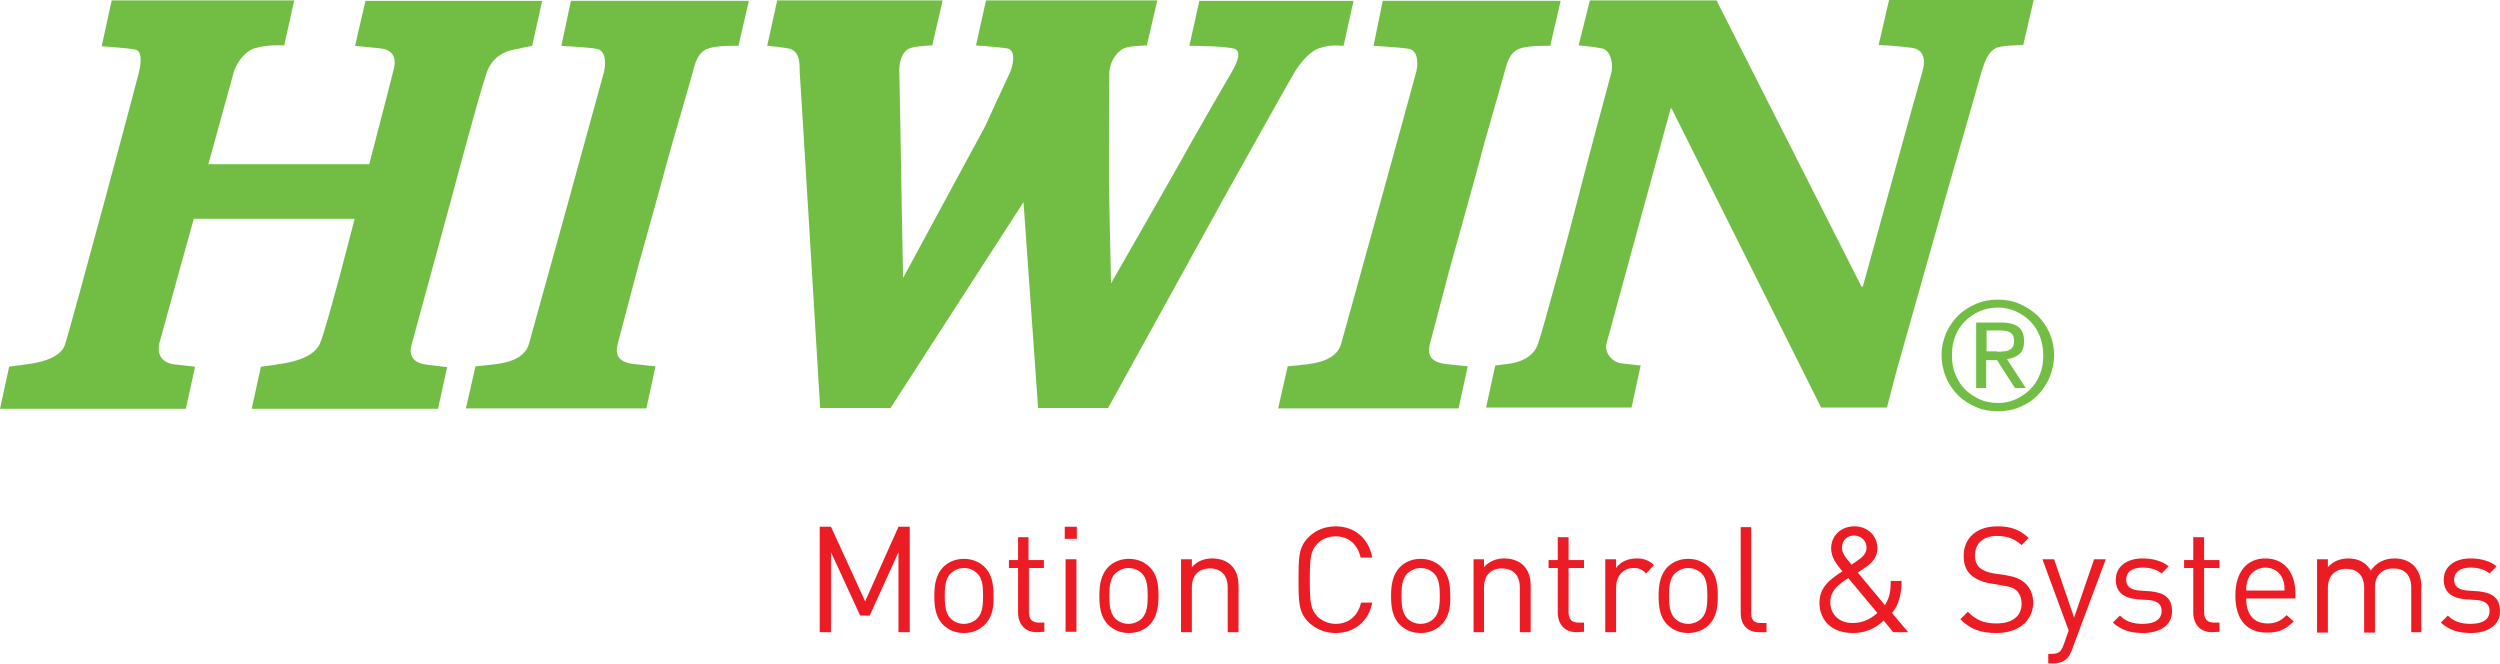 <svg width="350" height="93" viewBox="0 0 350 93" fill="none" xmlns="http://www.w3.org/2000/svg">
<path d="M15.636 0.058H41.19L39.789 6.359C39.789 6.359 37.456 6.184 35.647 6.767C34.422 7.117 33.196 8.576 32.73 10.093C32.496 10.91 29.171 22.987 29.171 22.987H51.691C51.691 22.987 54.9 10.677 55.017 10.093C55.133 9.627 56.067 7.059 53.209 6.767C50.233 6.476 49.708 6.417 49.708 6.417L51.166 0.117H75.903L74.503 6.417C74.503 6.417 73.22 6.651 72.578 6.826C71.937 6.942 69.194 7.176 68.144 10.152C67.094 13.127 63.302 27.421 63.302 27.421L57.643 48.191C57.234 49.474 57.584 50.817 59.743 51.05L62.602 51.4L61.318 57.234H35.239L36.523 51.342C36.523 51.342 38.506 51.108 38.915 50.992C39.324 50.933 43.641 50.525 44.749 48.191C45.683 46.208 49.65 30.63 49.65 30.63H27.13C27.13 30.63 22.346 47.841 22.287 48.133C22.229 48.424 21.704 50.875 24.796 51.05L27.305 51.342L26.022 57.234H0L1.283 51.342C2.625 51.108 2.917 51.167 3.325 51.05C3.617 50.992 8.284 50.7 9.101 48.249C10.151 44.924 19.194 11.318 19.427 10.21C19.602 9.51 20.127 7.234 18.961 6.942C17.794 6.709 14.235 6.476 14.235 6.476" fill="#72BE44"/>
<path d="M79.93 0.116H104.842L103.384 6.417C103.384 6.417 100.35 6.3 99.066 6.825C97.608 7.35 97.258 9.1 96.966 10.151C96.791 10.909 93.757 21.236 93.466 22.403C93.174 23.571 89.265 37.572 89.265 37.572C89.265 37.572 86.639 47.549 86.464 48.191C86.114 49.707 86.522 50.758 88.973 50.991C91.131 51.225 91.774 51.283 91.774 51.283L90.49 57.175H65.228L66.57 51.283C66.57 51.283 68.495 51.108 69.371 50.991C70.071 50.875 73.338 50.583 74.038 48.191C74.855 45.331 84.248 11.318 84.54 10.151C84.773 9.334 85.006 7.059 83.49 6.825C81.973 6.592 78.589 6.417 78.589 6.417" fill="#72BE44"/>
<path d="M193.581 0.116H218.493L217.035 6.417C217.035 6.417 214.001 6.3 212.717 6.825C211.259 7.35 210.909 9.1 210.617 10.151C210.442 10.909 207.408 21.236 207.175 22.403C206.883 23.57 202.974 37.572 202.974 37.572C202.974 37.572 200.348 47.549 200.173 48.191C199.823 49.707 200.232 50.758 202.682 50.991C204.84 51.225 205.482 51.283 205.482 51.283L204.199 57.175H178.937L180.278 51.283C180.278 51.283 182.203 51.108 183.079 50.991C183.779 50.875 187.047 50.583 187.747 48.191C188.563 45.331 197.957 11.318 198.248 10.151C198.482 9.334 198.715 7.059 197.198 6.825C195.682 6.592 192.297 6.417 192.297 6.417" fill="#72BE44"/>
<path d="M108.809 0.058H131.971L130.513 6.359C130.513 6.359 128.179 6.417 127.362 6.767C126.195 7.234 125.845 8.867 125.904 10.093C125.962 11.726 126.254 29.58 126.254 29.58L126.429 38.914L137.922 17.678C137.922 17.678 141.073 10.794 141.423 10.093C141.656 9.627 142.473 7.001 140.956 6.767C139.439 6.534 136.639 6.359 136.639 6.359L138.039 0.058H162.017L160.559 6.359C160.559 6.359 158.108 6.417 157.35 6.767C156.708 7.059 155.483 8.109 155.308 10.093C155.25 10.968 155.25 24.62 155.25 25.554C155.25 26.487 155.542 39.673 155.542 39.673C155.542 39.673 165.985 21.47 166.568 20.303C167.21 19.136 172.111 10.618 172.402 10.152C172.694 9.627 174.152 7.234 172.811 6.826C171.411 6.417 166.51 6.417 166.51 6.417L167.91 0.117H189.497L188.097 6.417C188.097 6.417 186.872 6.301 186.055 6.417C185.589 6.476 184.539 6.767 184.364 6.884C184.364 6.884 182.847 7.467 181.213 10.152C180.28 11.726 171.995 26.546 171.703 27.071L155.133 57.117H145.332L143.29 28.296L124.679 57.117H114.819C114.819 57.117 112.018 10.56 111.96 10.093C111.901 9.335 112.193 7.117 110.326 6.767C108.576 6.476 107.409 6.417 107.409 6.417" fill="#72BE44"/>
<path d="M222.578 0.058H240.315L260.618 40.139H260.793C260.793 40.139 268.903 10.677 269.136 10.035C269.661 8.343 269.253 6.942 267.736 6.709C265.753 6.417 263.01 6.301 263.01 6.301L264.469 0H284.713L283.255 6.301C283.255 6.301 280.046 6.359 279.463 6.709C278.413 7.234 277.946 8.342 277.421 10.035C276.954 11.726 272.637 26.721 272.637 26.721C272.637 26.721 265.753 51.108 265.578 51.691C265.403 52.274 264.178 57.058 264.178 57.058H254.959L234.015 15.168H233.898C233.898 15.168 225.03 47.607 224.913 48.074C224.563 49.357 225.73 50.758 227.071 50.874C228.355 51.049 229.697 51.166 229.697 51.166L228.414 57.058H208.052L209.336 51.166C209.336 51.166 210.794 50.991 211.611 50.874C212.427 50.699 214.645 50.233 215.345 48.074C216.103 45.915 220.362 30.046 220.829 28.12C221.296 26.137 225.321 11.142 225.613 10.092C225.846 8.984 225.555 7 224.213 6.767C222.755 6.475 221.004 6.358 221.004 6.358" fill="#72BE44"/>
<path d="M272.461 46.616C272.869 45.683 273.452 44.866 274.152 44.165C274.852 43.465 275.727 42.94 276.661 42.532C277.595 42.123 278.645 41.949 279.695 41.949C280.746 41.949 281.795 42.123 282.73 42.532C283.663 42.94 284.479 43.465 285.238 44.165C285.938 44.865 286.521 45.682 286.93 46.616C287.338 47.549 287.571 48.599 287.571 49.708C287.571 50.818 287.338 51.867 286.93 52.859C286.521 53.792 285.938 54.667 285.238 55.367C284.538 56.067 283.721 56.592 282.73 57.001C281.796 57.409 280.746 57.584 279.695 57.584C278.645 57.584 277.595 57.409 276.661 57.001C275.727 56.592 274.853 56.067 274.152 55.367C273.451 54.667 272.869 53.851 272.461 52.859C272.052 51.926 271.819 50.876 271.819 49.708C271.819 48.599 272.052 47.608 272.461 46.616ZM273.744 52.392C274.094 53.208 274.502 53.908 275.086 54.492C275.669 55.075 276.369 55.542 277.127 55.892C277.886 56.242 278.761 56.417 279.695 56.417C280.628 56.417 281.445 56.242 282.203 55.892C282.961 55.542 283.661 55.075 284.245 54.492C284.828 53.908 285.295 53.208 285.586 52.392C285.936 51.575 286.053 50.7 286.053 49.708C286.053 48.774 285.878 47.899 285.586 47.082C285.236 46.265 284.828 45.565 284.245 44.982C283.661 44.398 282.961 43.932 282.203 43.582C281.445 43.232 280.57 43.057 279.695 43.057C278.761 43.057 277.945 43.232 277.127 43.582C276.369 43.932 275.669 44.398 275.086 44.982C274.502 45.565 274.036 46.265 273.744 47.082C273.394 47.898 273.277 48.773 273.277 49.708C273.277 50.7 273.394 51.575 273.744 52.392ZM280.22 45.158C281.329 45.158 282.087 45.391 282.613 45.799C283.138 46.208 283.371 46.908 283.371 47.783C283.371 48.599 283.138 49.241 282.671 49.591C282.205 49.999 281.621 50.174 280.98 50.291L283.605 54.317H282.089L279.58 50.408H278.063V54.317H276.663V45.158H280.22ZM279.578 49.242C279.87 49.242 280.22 49.242 280.511 49.183C280.803 49.183 281.036 49.125 281.27 49.008C281.503 48.892 281.678 48.775 281.795 48.542C281.911 48.367 281.97 48.075 281.97 47.667C281.97 47.375 281.911 47.142 281.795 46.908C281.678 46.733 281.503 46.558 281.328 46.5C281.153 46.383 280.92 46.325 280.686 46.325C280.453 46.267 280.22 46.267 279.986 46.267H278.12V49.184H279.578V49.242Z" fill="#72BE44"/>
<path d="M125.787 88.506V77.304L121.761 86.172H120.42L116.336 77.304V88.506H114.76V73.745H116.336L121.12 84.189L125.787 73.745H127.363V88.506" fill="#EC1C24"/>
<path d="M137.864 87.456C137.164 88.156 136.173 88.623 134.947 88.623C133.721 88.623 132.73 88.156 132.029 87.456C130.979 86.406 130.804 84.947 130.804 83.43C130.804 81.856 131.038 80.455 132.029 79.405C132.729 78.705 133.721 78.238 134.947 78.238C136.173 78.238 137.164 78.705 137.864 79.405C138.914 80.455 139.089 81.913 139.089 83.43C139.148 85.005 138.914 86.406 137.864 87.456ZM136.814 80.28C136.348 79.813 135.706 79.521 134.948 79.521C134.248 79.521 133.606 79.813 133.081 80.28C132.323 81.038 132.264 82.263 132.264 83.43C132.264 84.539 132.323 85.823 133.081 86.581C133.548 87.048 134.189 87.34 134.948 87.34C135.648 87.34 136.348 87.048 136.814 86.581C137.573 85.823 137.631 84.598 137.631 83.43C137.631 82.263 137.573 80.98 136.814 80.28Z" fill="#EC1C24"/>
<path d="M145.157 88.506C143.407 88.506 142.531 87.281 142.531 85.764V79.521H141.248V78.413H142.531V75.204H143.989V78.413H146.148V79.521H144.048V85.705C144.048 86.639 144.456 87.164 145.448 87.164H146.206V88.447" fill="#EC1C24"/>
<path d="M149.065 73.745H150.757V75.437H149.065V73.745ZM149.182 78.296H150.699V88.448H149.182V78.296Z" fill="#EC1C24"/>
<path d="M160.968 87.456C160.268 88.156 159.276 88.623 158.051 88.623C156.825 88.623 155.834 88.156 155.133 87.456C154.083 86.406 153.908 84.947 153.908 83.43C153.908 81.856 154.142 80.455 155.133 79.405C155.833 78.705 156.825 78.238 158.051 78.238C159.276 78.238 160.267 78.705 160.968 79.405C162.018 80.455 162.193 81.913 162.193 83.43C162.193 85.005 161.96 86.406 160.968 87.456ZM159.859 80.28C159.392 79.813 158.751 79.521 157.992 79.521C157.292 79.521 156.651 79.813 156.126 80.28C155.367 81.038 155.309 82.263 155.309 83.43C155.309 84.539 155.367 85.823 156.126 86.581C156.592 87.048 157.234 87.34 157.992 87.34C158.692 87.34 159.392 87.048 159.859 86.581C160.617 85.823 160.676 84.598 160.676 83.43C160.676 82.263 160.618 80.98 159.859 80.28Z" fill="#EC1C24"/>
<path d="M171.878 88.507V82.264C171.878 80.456 170.886 79.58 169.369 79.58C167.852 79.58 166.86 80.513 166.86 82.264V88.507H165.343V78.297H166.86V79.405C167.56 78.588 168.551 78.18 169.719 78.18C170.827 78.18 171.702 78.53 172.345 79.114C173.045 79.814 173.395 80.747 173.395 81.973V88.507" fill="#EC1C24"/>
<path d="M186.988 88.623C185.53 88.623 184.246 88.098 183.196 87.106C181.796 85.706 181.796 84.247 181.796 81.155C181.796 78.005 181.796 76.605 183.196 75.205C184.188 74.213 185.529 73.688 186.988 73.688C189.614 73.688 191.597 75.321 192.122 78.064H190.489C190.081 76.255 188.856 75.088 186.988 75.088C185.997 75.088 185.063 75.438 184.421 76.138C183.488 77.071 183.371 78.121 183.371 81.214C183.371 84.306 183.488 85.298 184.421 86.29C185.063 86.931 185.996 87.34 186.988 87.34C188.855 87.34 190.139 86.173 190.547 84.364H192.122C191.597 86.989 189.614 88.623 186.988 88.623Z" fill="#EC1C24"/>
<path d="M201.807 87.456C201.107 88.156 200.116 88.623 198.89 88.623C197.665 88.623 196.673 88.156 195.972 87.456C194.922 86.406 194.747 84.947 194.747 83.43C194.747 81.856 194.981 80.455 195.972 79.405C196.672 78.705 197.664 78.238 198.89 78.238C200.115 78.238 201.106 78.705 201.807 79.405C202.857 80.455 203.032 81.913 203.032 83.43C203.091 85.005 202.857 86.406 201.807 87.456ZM200.757 80.28C200.291 79.813 199.649 79.521 198.891 79.521C198.191 79.521 197.549 79.813 197.024 80.28C196.266 81.038 196.207 82.263 196.207 83.43C196.207 84.539 196.266 85.823 197.024 86.581C197.491 87.048 198.132 87.34 198.891 87.34C199.591 87.34 200.291 87.048 200.757 86.581C201.516 85.823 201.574 84.598 201.574 83.43C201.574 82.263 201.516 80.98 200.757 80.28Z" fill="#EC1C24"/>
<path d="M212.775 88.507V82.264C212.775 80.456 211.783 79.58 210.266 79.58C208.749 79.58 207.758 80.513 207.758 82.264V88.507H206.299V78.297H207.758V79.405C208.458 78.588 209.449 78.18 210.617 78.18C211.725 78.18 212.6 78.53 213.243 79.114C213.943 79.814 214.293 80.747 214.293 81.973V88.507" fill="#EC1C24"/>
<path d="M220.71 88.506C218.96 88.506 218.085 87.281 218.085 85.764V79.521H216.801V78.413H218.085V75.204H219.601V78.413H221.76V79.521H219.601V85.705C219.601 86.639 220.01 87.164 221.001 87.164H221.76V88.447" fill="#EC1C24"/>
<path d="M230.454 80.28C229.87 79.697 229.462 79.522 228.704 79.522C227.187 79.522 226.253 80.689 226.253 82.264V88.507H224.736V78.297H226.253V79.522C226.836 78.647 227.945 78.18 229.112 78.18C230.104 78.18 230.804 78.413 231.563 79.114" fill="#EC1C24"/>
<path d="M239.264 87.456C238.564 88.156 237.572 88.623 236.346 88.623C235.121 88.623 234.13 88.156 233.429 87.456C232.379 86.406 232.204 84.947 232.204 83.43C232.204 81.856 232.437 80.455 233.429 79.405C234.129 78.705 235.121 78.238 236.346 78.238C237.572 78.238 238.563 78.705 239.264 79.405C240.314 80.455 240.489 81.913 240.489 83.43C240.489 85.005 240.314 86.406 239.264 87.456ZM238.214 80.28C237.747 79.813 237.105 79.521 236.347 79.521C235.647 79.521 235.005 79.813 234.48 80.28C233.722 81.038 233.664 82.263 233.664 83.43C233.664 84.539 233.722 85.823 234.48 86.581C234.947 87.048 235.589 87.34 236.347 87.34C237.047 87.34 237.747 87.048 238.214 86.581C238.972 85.823 239.03 84.598 239.03 83.43C239.03 82.263 238.972 80.98 238.214 80.28Z" fill="#EC1C24"/>
<path d="M246.265 88.506C244.515 88.506 243.698 87.34 243.698 85.822V73.803H245.156V85.764C245.156 86.755 245.506 87.222 246.498 87.222H247.314V88.505" fill="#EC1C24"/>
<path d="M265.051 88.506L263.709 86.873C263.126 87.456 261.726 88.623 259.392 88.623C256.532 88.623 254.724 86.931 254.724 84.364C254.724 82.147 256.299 81.038 257.933 79.988C257.233 79.113 256.358 78.121 256.358 76.779C256.358 75.029 257.7 73.686 259.626 73.686C261.492 73.686 262.835 75.028 262.835 76.779C262.835 77.946 262.135 78.762 261.201 79.405C261.201 79.405 260.443 79.93 260.093 80.163L263.886 84.714C264.469 83.781 264.702 83.022 264.702 81.33H266.219C266.219 83.196 265.811 84.714 264.877 85.822L267.152 88.506M258.75 80.921C257.467 81.796 256.241 82.613 256.241 84.305C256.241 86.055 257.524 87.223 259.333 87.223C260.442 87.223 261.55 86.931 262.834 85.823L258.75 80.921ZM259.567 74.971C258.575 74.971 257.875 75.671 257.875 76.662C257.875 77.362 258.225 77.887 259.217 79.055C259.45 78.88 259.975 78.53 259.975 78.53C260.675 78.063 261.317 77.538 261.317 76.663C261.317 75.729 260.559 74.971 259.567 74.971Z" fill="#EC1C24"/>
<path d="M279.462 88.623C277.245 88.623 275.786 88.04 274.444 86.698L275.494 85.648C276.719 86.873 277.827 87.281 279.52 87.281C281.678 87.281 283.021 86.29 283.021 84.539C283.021 83.781 282.787 83.139 282.321 82.672C281.854 82.264 281.446 82.147 280.396 81.972L278.704 81.68C277.537 81.505 276.662 81.097 276.02 80.572C275.262 79.93 274.912 78.997 274.912 77.83C274.912 75.321 276.72 73.687 279.637 73.687C281.504 73.687 282.788 74.154 284.013 75.321L283.021 76.312C282.088 75.496 281.155 75.029 279.579 75.029C277.596 75.029 276.487 76.137 276.487 77.771C276.487 78.471 276.72 79.055 277.128 79.463C277.595 79.871 278.353 80.163 279.112 80.28L280.745 80.513C282.145 80.746 282.787 81.038 283.429 81.563C284.246 82.263 284.654 83.255 284.654 84.48C284.538 87.047 282.496 88.623 279.462 88.623Z" fill="#EC1C24"/>
<path d="M290.081 90.956C289.848 91.54 289.673 91.89 289.381 92.181C288.856 92.706 288.098 92.881 287.398 92.881H286.756V91.54H287.223C288.273 91.54 288.564 91.19 288.914 90.256L289.614 88.273L285.938 78.296H287.572L290.373 86.465L293.173 78.296H294.807" fill="#EC1C24"/>
<path d="M299.999 88.623C298.307 88.623 296.965 88.215 295.798 87.165L296.79 86.173C297.606 87.048 298.715 87.34 299.94 87.34C301.632 87.34 302.624 86.757 302.624 85.532C302.624 84.657 302.099 84.132 300.933 84.015L299.241 83.898C297.258 83.723 296.207 82.848 296.207 81.156C296.207 79.289 297.782 78.18 299.941 78.18C301.399 78.18 302.683 78.53 303.617 79.288L302.625 80.28C301.925 79.697 300.992 79.463 299.941 79.463C298.424 79.463 297.666 80.105 297.666 81.155C297.666 82.03 298.191 82.555 299.474 82.672L301.108 82.788C302.916 82.963 304.083 83.663 304.083 85.531C304.141 87.457 302.449 88.623 299.999 88.623Z" fill="#EC1C24"/>
<path d="M309.684 88.506C307.934 88.506 307.058 87.281 307.058 85.764V79.521H305.774V78.413H307.058V75.204H308.574V78.413H310.733V79.521H308.574V85.705C308.574 86.639 308.983 87.164 309.974 87.164H310.733V88.447" fill="#EC1C24"/>
<path d="M314.467 83.781C314.467 85.998 315.517 87.282 317.443 87.282C318.61 87.282 319.31 86.932 320.127 86.115L321.119 86.99C320.069 88.04 319.136 88.565 317.385 88.565C314.701 88.565 312.951 86.932 312.951 83.373C312.951 80.105 314.526 78.18 317.151 78.18C319.777 78.18 321.352 80.105 321.352 83.081V83.781M319.543 80.98C319.135 80.047 318.26 79.463 317.151 79.463C316.101 79.463 315.168 80.047 314.759 80.98C314.526 81.564 314.467 81.855 314.467 82.672H319.835C319.835 81.855 319.776 81.564 319.543 80.98Z" fill="#EC1C24"/>
<path d="M337.572 88.507V82.264C337.572 80.456 336.58 79.58 335.063 79.58C333.546 79.58 332.495 80.513 332.495 82.148V88.565H330.978V82.323C330.978 80.514 329.987 79.638 328.469 79.638C326.953 79.638 325.902 80.572 325.902 82.323V88.565H324.385V78.297H325.902V79.405C326.602 78.588 327.652 78.18 328.761 78.18C330.161 78.18 331.27 78.763 331.912 79.872C332.67 78.763 333.837 78.18 335.238 78.18C336.346 78.18 337.221 78.53 337.863 79.114C338.563 79.814 338.972 80.747 338.972 81.973V88.507" fill="#EC1C24"/>
<path d="M345.914 88.623C344.222 88.623 342.88 88.215 341.713 87.165L342.705 86.173C343.521 87.048 344.63 87.34 345.855 87.34C347.547 87.34 348.539 86.757 348.539 85.532C348.539 84.657 348.014 84.132 346.848 84.015L345.156 83.898C343.173 83.723 342.122 82.848 342.122 81.156C342.122 79.289 343.697 78.18 345.856 78.18C347.314 78.18 348.599 78.53 349.532 79.288L348.54 80.28C347.84 79.697 346.907 79.463 345.856 79.463C344.398 79.463 343.581 80.105 343.581 81.155C343.581 82.03 344.106 82.555 345.389 82.672L347.023 82.788C348.831 82.963 349.999 83.663 349.999 85.531C350.056 87.457 348.364 88.623 345.914 88.623Z" fill="#EC1C24"/>
</svg>
